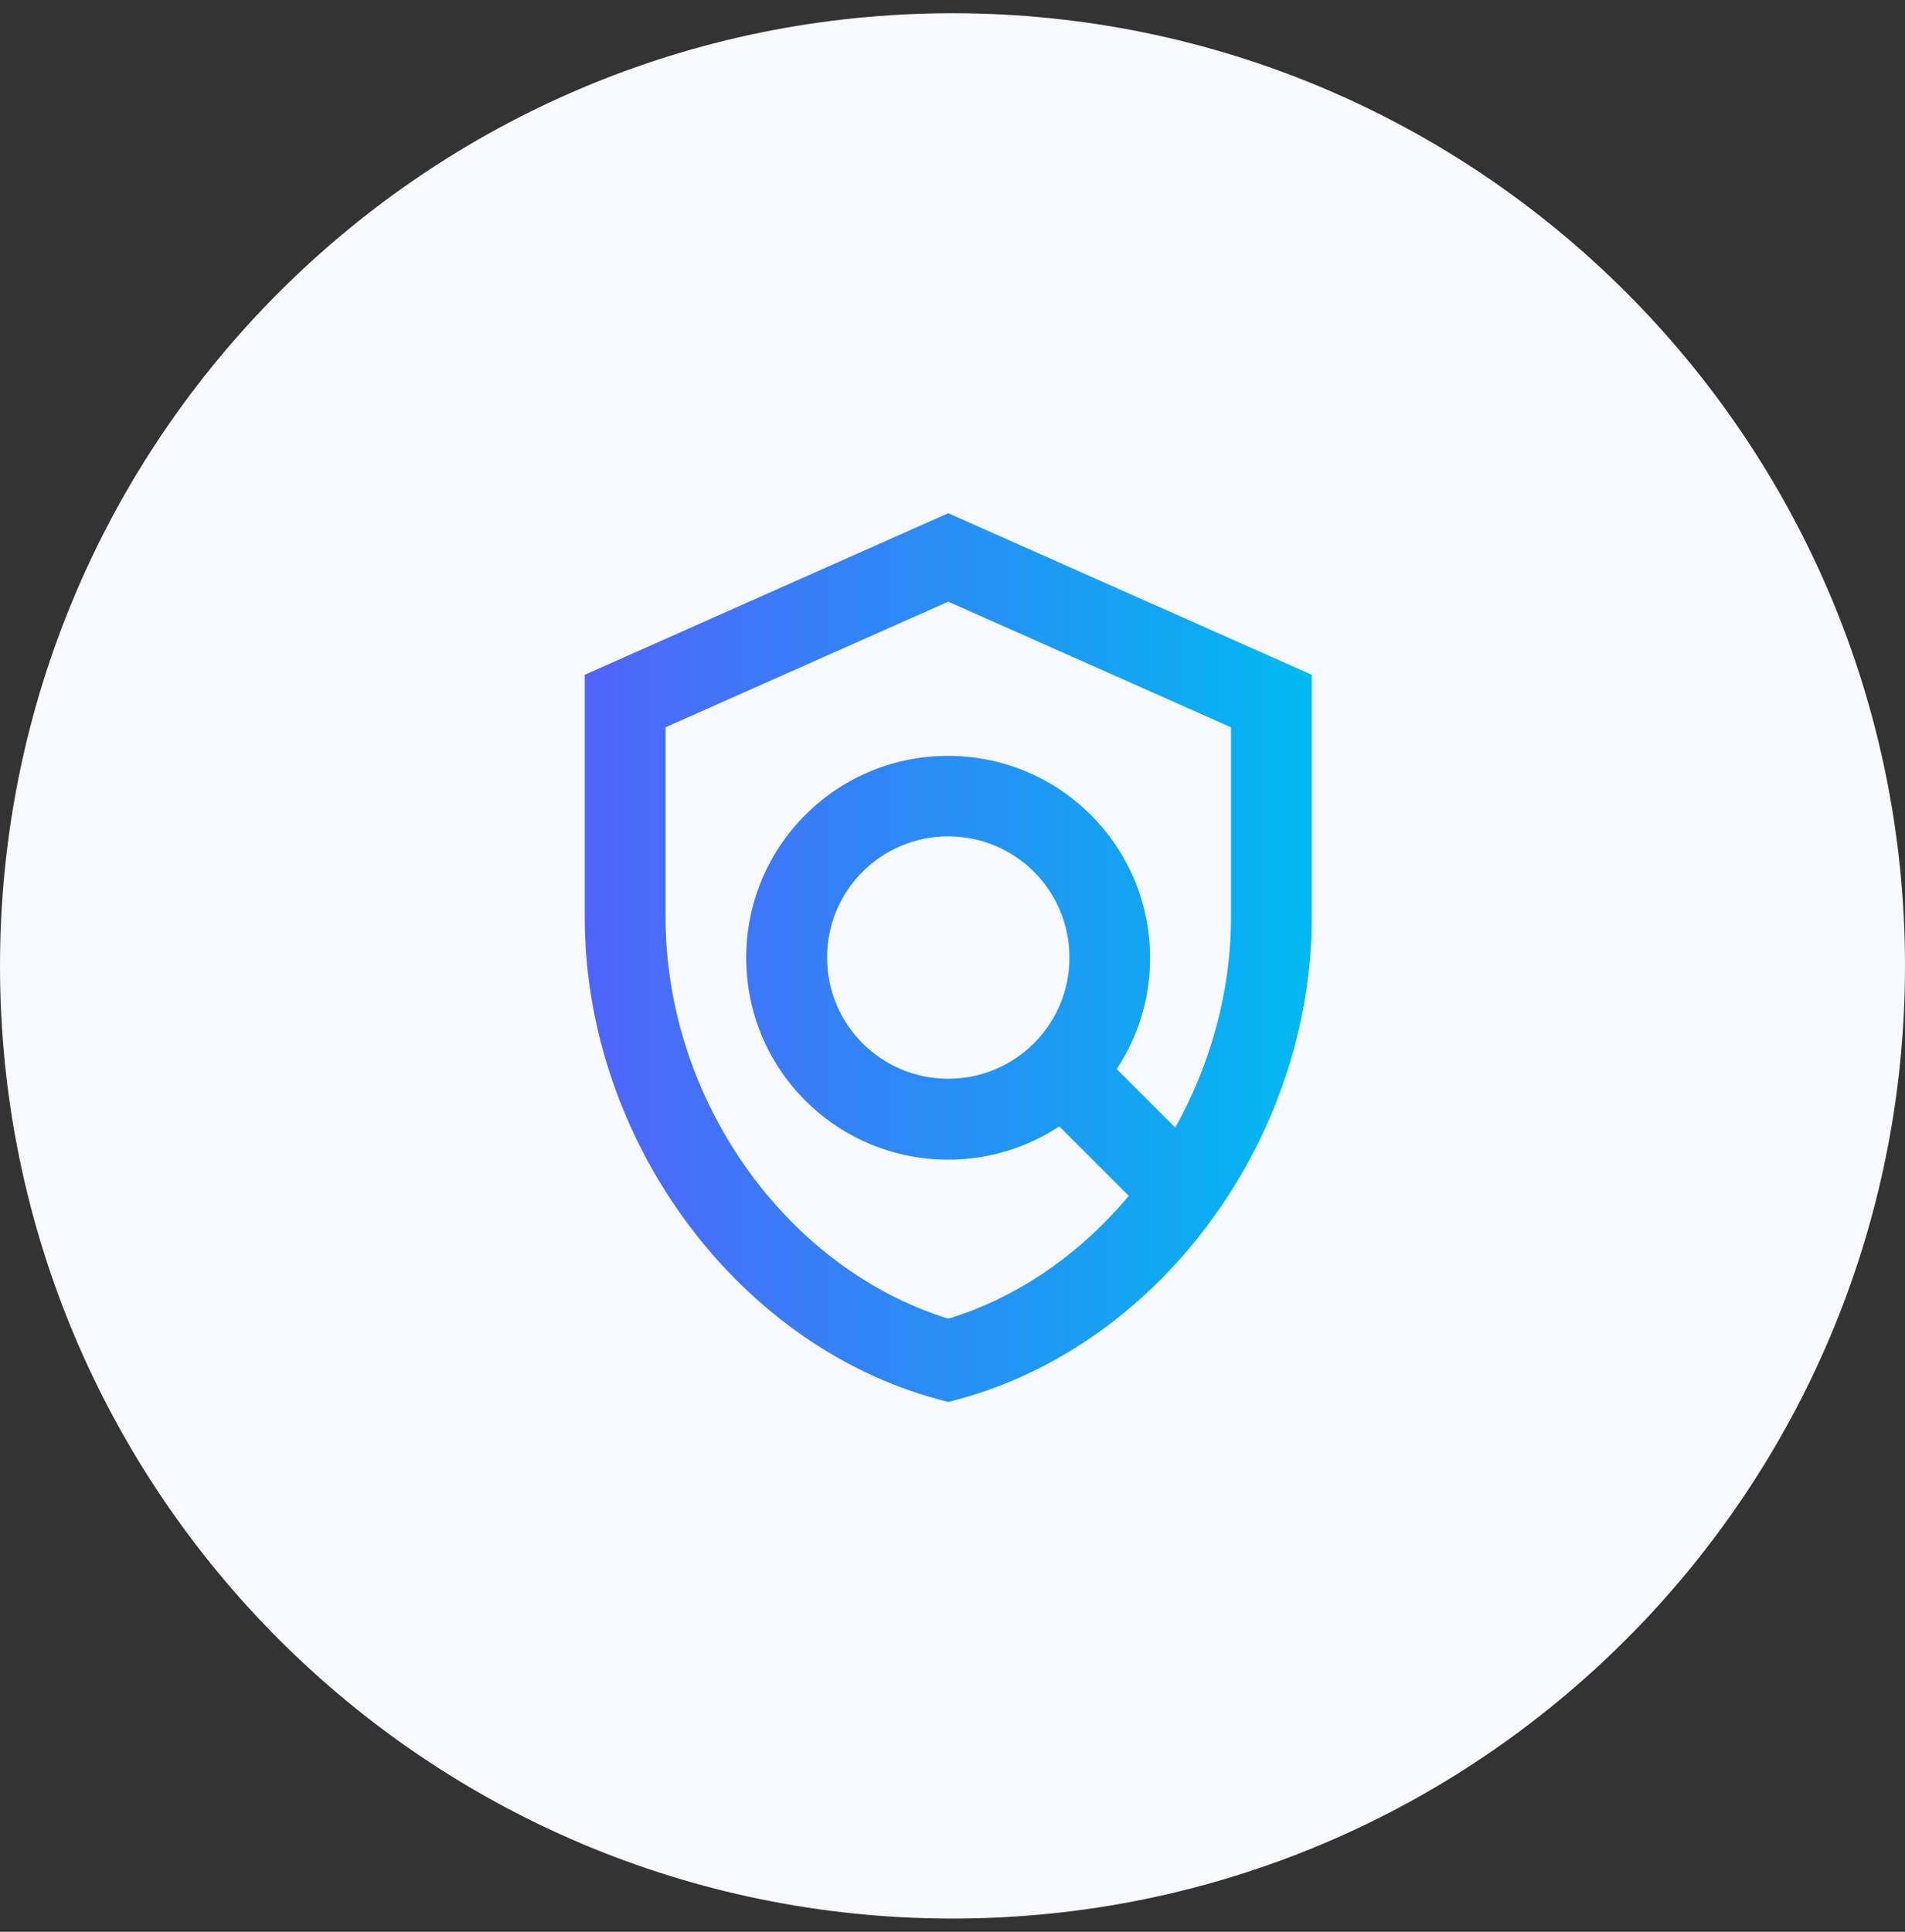 <svg width="72" height="73" viewBox="0 0 72 73" fill="none" xmlns="http://www.w3.org/2000/svg"><rect x="0" y="0" width="72" height="73" fill="#333333" stroke="none"/><path d="M72 36.5C72 56.382 55.882 72.5 36 72.5C16.118 72.5 0 56.382 0 36.5C0 16.618 16.118 0.5 36 0.5C55.882 0.5 72 16.618 72 36.5Z" fill="#F8F9FE"/><path d="M35.839 19.393L22.101 25.499V34.658C22.101 43.13 27.962 51.053 35.839 52.976C43.716 51.053 49.578 43.13 49.578 34.658V25.499L35.839 19.393ZM46.525 34.658C46.525 37.482 45.747 40.23 44.419 42.611L42.205 40.398C44.174 37.436 43.838 33.406 41.228 30.796C38.251 27.819 33.412 27.819 30.436 30.796C27.459 33.773 27.459 38.612 30.436 41.588C33.046 44.199 37.076 44.519 40.037 42.565L42.663 45.191C40.846 47.359 38.496 49.023 35.839 49.832C29.703 47.923 25.154 41.558 25.154 34.658V27.483L35.839 22.736L46.525 27.483V34.658ZM35.839 40.764C33.305 40.764 31.26 38.718 31.26 36.184C31.26 33.65 33.305 31.605 35.839 31.605C38.373 31.605 40.419 33.65 40.419 36.184C40.419 38.718 38.373 40.764 35.839 40.764Z" fill="url(#paint0_linear_2217_6036)"/><defs><linearGradient id="paint0_linear_2217_6036" x1="22.101" y1="36.184" x2="49.578" y2="36.184" gradientUnits="userSpaceOnUse"><stop stop-color="#5064FA"/><stop offset="1" stop-color="#00B9F0"/></linearGradient></defs></svg>